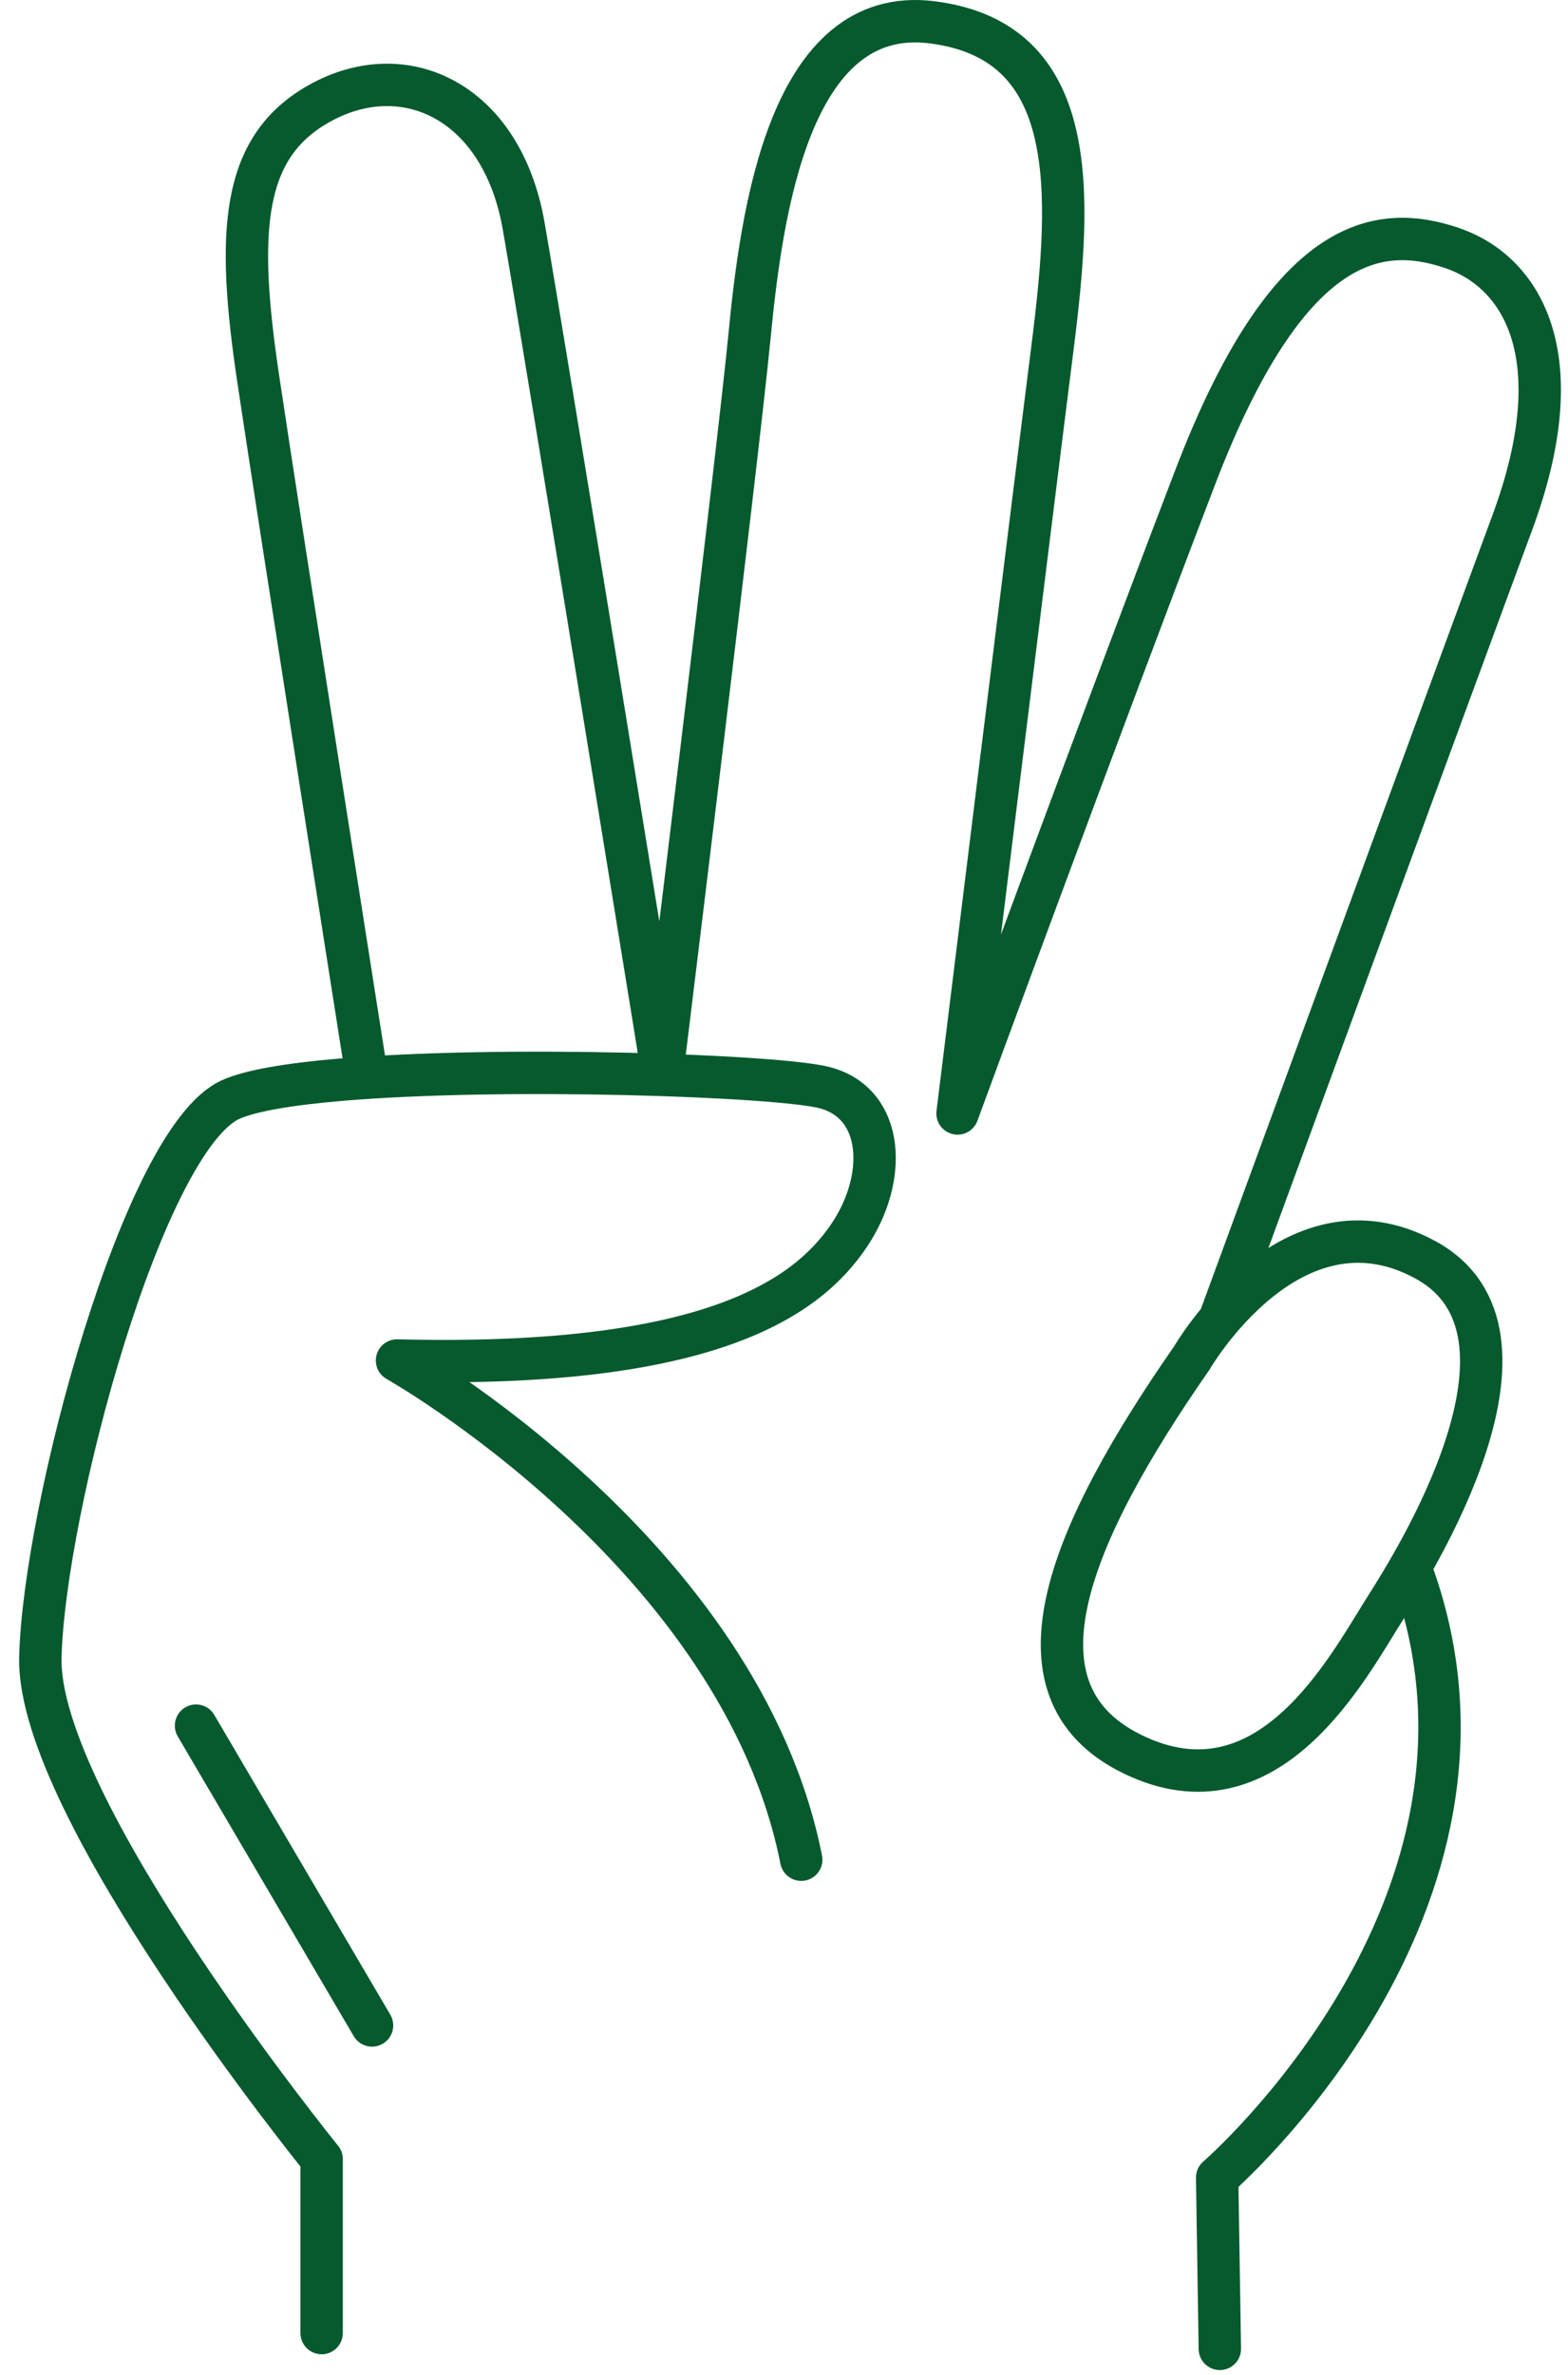 <svg xmlns="http://www.w3.org/2000/svg" fill="none" viewBox="0 0 74 112" height="112" width="74">
<path stroke-linejoin="round" stroke-linecap="round" stroke-width="2" stroke="#065A2E" d="M15.179 110.029V101.824C15.179 101.824 1.714 85.231 1.904 78.146C2.093 71.062 6.768 53.723 10.88 51.858C11.832 51.428 13.699 51.124 16.038 50.924C23.798 50.26 36.775 50.724 38.932 51.298C41.736 52.043 41.914 55.554 40.055 58.29C38.092 61.182 33.51 64.537 18.737 64.162C18.737 64.162 34.961 73.297 37.813 87.704M57.569 110.774L57.442 102.696C57.442 102.696 72.279 89.894 66.668 74.231M57.561 62.22C57.561 62.22 68.478 32.465 71.375 24.636C74.275 16.806 71.844 12.795 68.475 11.679C65.109 10.559 60.807 11.026 56.412 22.493C51.701 34.786 45.19 52.511 45.19 52.511C45.19 52.511 48.745 23.705 49.678 16.339C50.611 8.972 50.961 1.921 43.974 1.05C37.24 0.212 35.931 10.092 35.37 15.872C34.808 21.651 31.257 50.553 31.257 50.553C31.257 50.553 25.739 16.524 24.713 10.652C23.686 4.78 19.102 2.633 15.082 4.872C11.378 6.933 11.155 10.934 12.181 17.829C13.208 24.725 17.324 50.831 17.324 50.831M9.251 81.383L17.558 95.522M56.23 64.07C56.23 64.07 60.904 55.958 67.263 59.41C73.621 62.858 66.668 73.809 65.392 75.818C63.615 78.613 59.874 85.887 53.422 82.717C47.309 79.714 50.522 72.278 56.226 64.073L56.23 64.07Z" id="Vector"></path>
</svg>
